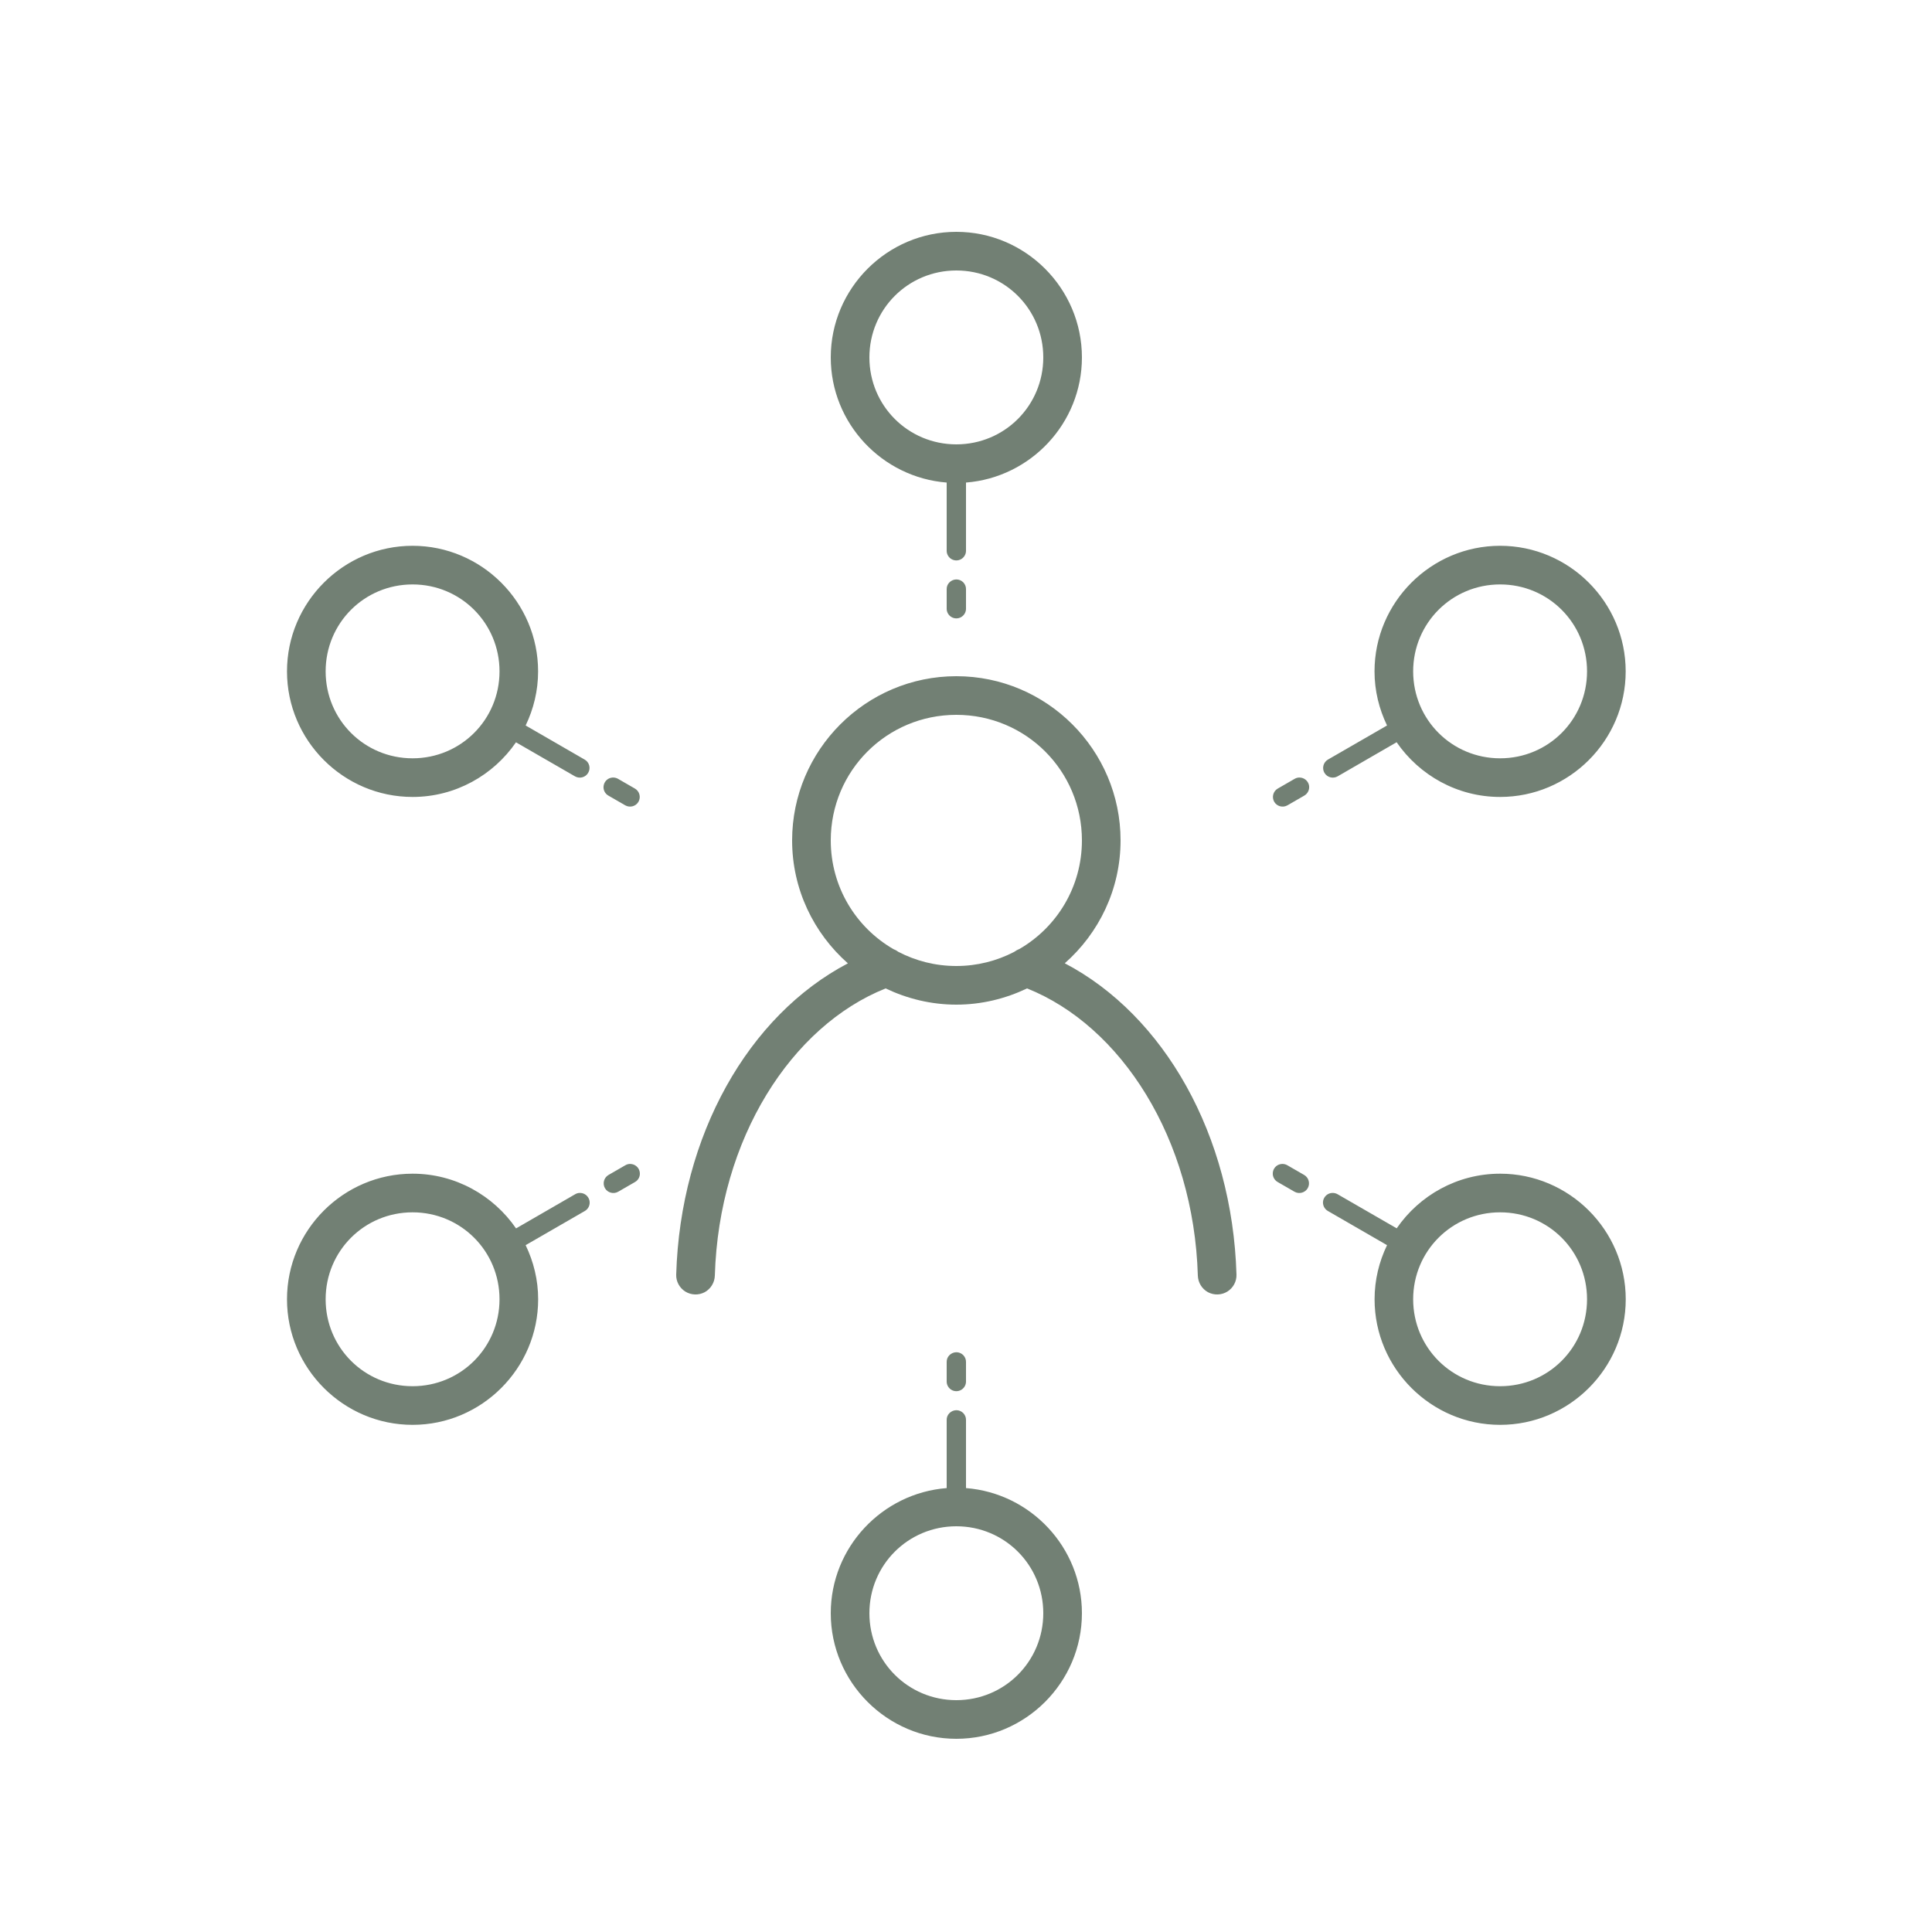 <?xml version="1.0" encoding="UTF-8"?>
<svg xmlns="http://www.w3.org/2000/svg" xmlns:xlink="http://www.w3.org/1999/xlink" width="100pt" height="100pt" viewBox="0 0 100 100" version="1.1">
<g id="surface259945">
<path style=" stroke:none;fill-rule:nonzero;fill:rgb(44.706%,50.196%,45.49%);fill-opacity:1;" d="M 49.5 12 C 45.922 12 43 14.922 43 18.5 C 43 21.91 45.656 24.715 49 24.977 L 49 28.5 C 48.996 28.68 49.094 28.848 49.246 28.938 C 49.402 29.031 49.598 29.031 49.754 28.938 C 49.906 28.848 50.004 28.68 50 28.5 L 50 24.977 C 53.344 24.715 56 21.91 56 18.5 C 56 14.922 53.078 12 49.5 12 Z M 49.5 14 C 51.996 14 54 16.004 54 18.5 C 54 20.996 51.996 23 49.5 23 C 47.004 23 45 20.996 45 18.5 C 45 16.004 47.004 14 49.5 14 Z M 21.355 28.25 C 17.777 28.25 14.855 31.172 14.855 34.75 C 14.855 38.328 17.777 41.25 21.355 41.25 C 23.57 41.25 25.535 40.125 26.707 38.422 L 29.762 40.184 C 30.004 40.32 30.309 40.238 30.445 40 C 30.586 39.762 30.504 39.453 30.262 39.316 L 27.207 37.551 C 27.617 36.699 27.852 35.754 27.852 34.75 C 27.852 31.172 24.93 28.25 21.352 28.25 Z M 77.645 28.25 C 74.07 28.25 71.145 31.172 71.145 34.75 C 71.145 35.754 71.383 36.699 71.793 37.551 L 68.734 39.316 C 68.496 39.453 68.414 39.762 68.551 40 C 68.691 40.238 68.996 40.32 69.234 40.184 L 72.289 38.418 C 73.465 40.125 75.43 41.25 77.645 41.25 C 81.223 41.25 84.145 38.328 84.145 34.75 C 84.145 31.172 81.223 28.25 77.645 28.25 Z M 49.492 29.992 C 49.359 29.996 49.234 30.051 49.141 30.145 C 49.047 30.238 48.996 30.367 49 30.5 L 49 31.5 C 48.996 31.68 49.094 31.848 49.246 31.938 C 49.402 32.031 49.598 32.031 49.754 31.938 C 49.906 31.848 50.004 31.68 50 31.5 L 50 30.5 C 50.004 30.363 49.949 30.234 49.855 30.137 C 49.758 30.043 49.629 29.988 49.492 29.992 Z M 21.355 30.25 C 23.852 30.25 25.855 32.254 25.855 34.75 C 25.855 37.246 23.852 39.25 21.355 39.25 C 18.855 39.25 16.855 37.246 16.855 34.75 C 16.855 32.254 18.855 30.25 21.355 30.25 Z M 77.645 30.25 C 80.145 30.25 82.145 32.254 82.145 34.75 C 82.145 37.246 80.145 39.25 77.645 39.25 C 75.148 39.25 73.145 37.246 73.145 34.75 C 73.145 32.254 75.148 30.25 77.645 30.25 Z M 49.5 35 C 44.816 35 41 38.816 41 43.5 C 41 46.031 42.121 48.305 43.887 49.863 C 38.738 52.562 35.215 58.762 35 65.973 C 34.988 66.328 35.172 66.664 35.473 66.852 C 35.777 67.039 36.16 67.051 36.477 66.883 C 36.789 66.711 36.988 66.387 37 66.027 C 37.211 58.93 40.969 53.105 45.84 51.16 C 46.953 51.691 48.191 52 49.5 52 C 50.809 52 52.047 51.691 53.16 51.16 C 58.031 53.105 61.789 58.93 62 66.027 C 62.012 66.387 62.211 66.711 62.523 66.883 C 62.84 67.051 63.223 67.039 63.527 66.852 C 63.828 66.664 64.012 66.328 64 65.973 C 63.785 58.762 60.262 52.559 55.113 49.859 C 56.879 48.301 58 46.031 58 43.5 C 58 38.816 54.184 35 49.5 35 Z M 49.5 37 C 53.102 37 56 39.898 56 43.5 C 56 45.906 54.703 47.992 52.77 49.117 C 52.77 49.117 52.77 49.117 52.766 49.117 C 52.668 49.156 52.578 49.207 52.492 49.27 C 51.598 49.734 50.582 50 49.5 50 C 48.414 50 47.395 49.734 46.496 49.266 C 46.418 49.207 46.336 49.16 46.242 49.125 C 44.305 48.004 43 45.91 43 43.5 C 43 39.898 45.898 37 49.5 37 Z M 31.707 40.246 C 31.484 40.258 31.297 40.418 31.25 40.637 C 31.199 40.852 31.301 41.078 31.496 41.184 L 32.363 41.684 C 32.602 41.82 32.91 41.738 33.047 41.5 C 33.184 41.262 33.102 40.953 32.863 40.816 L 31.996 40.316 C 31.926 40.273 31.844 40.25 31.758 40.246 C 31.742 40.246 31.723 40.246 31.707 40.246 Z M 67.227 40.246 C 67.148 40.25 67.07 40.277 67.004 40.316 L 66.137 40.816 C 65.898 40.953 65.816 41.262 65.953 41.5 C 66.09 41.738 66.398 41.82 66.637 41.684 L 67.504 41.184 C 67.699 41.074 67.801 40.848 67.75 40.629 C 67.695 40.41 67.504 40.254 67.277 40.246 C 67.262 40.246 67.242 40.246 67.227 40.246 Z M 32.582 60.246 C 32.508 60.25 32.43 60.277 32.363 60.316 L 31.496 60.816 C 31.258 60.953 31.176 61.262 31.312 61.5 C 31.449 61.738 31.758 61.82 31.996 61.684 L 32.863 61.184 C 33.062 61.074 33.16 60.848 33.105 60.629 C 33.055 60.41 32.859 60.254 32.633 60.246 C 32.617 60.246 32.602 60.246 32.582 60.246 Z M 66.352 60.246 C 66.125 60.258 65.938 60.418 65.891 60.633 C 65.84 60.852 65.941 61.074 66.137 61.184 L 67.004 61.684 C 67.242 61.82 67.551 61.738 67.688 61.5 C 67.824 61.262 67.742 60.953 67.504 60.816 L 66.637 60.316 C 66.566 60.273 66.484 60.25 66.402 60.246 C 66.383 60.246 66.367 60.246 66.352 60.246 Z M 21.355 60.75 C 17.777 60.75 14.855 63.672 14.855 67.25 C 14.855 70.828 17.777 73.75 21.355 73.75 C 24.93 73.75 27.855 70.828 27.855 67.25 C 27.855 66.246 27.617 65.301 27.207 64.449 L 30.266 62.684 C 30.461 62.574 30.562 62.348 30.508 62.129 C 30.453 61.91 30.262 61.754 30.039 61.746 C 30.02 61.746 30.004 61.746 29.988 61.746 C 29.906 61.75 29.832 61.777 29.766 61.816 L 26.711 63.582 C 25.535 61.875 23.57 60.75 21.355 60.75 Z M 77.645 60.75 C 75.43 60.75 73.465 61.875 72.293 63.578 L 69.238 61.816 C 69.164 61.773 69.082 61.75 69 61.746 C 68.98 61.746 68.965 61.746 68.949 61.746 C 68.727 61.758 68.539 61.918 68.488 62.137 C 68.441 62.352 68.543 62.578 68.738 62.684 L 71.793 64.449 C 71.383 65.301 71.148 66.246 71.148 67.25 C 71.148 70.828 74.07 73.75 77.648 73.75 C 81.223 73.75 84.148 70.828 84.148 67.25 C 84.148 63.672 81.223 60.75 77.648 60.75 Z M 21.355 62.75 C 23.852 62.75 25.855 64.754 25.855 67.25 C 25.855 69.746 23.852 71.75 21.355 71.75 C 18.855 71.75 16.855 69.746 16.855 67.25 C 16.855 64.754 18.855 62.75 21.355 62.75 Z M 77.645 62.75 C 80.145 62.75 82.145 64.754 82.145 67.25 C 82.145 69.746 80.145 71.75 77.645 71.75 C 75.148 71.75 73.145 69.746 73.145 67.25 C 73.145 64.754 75.148 62.75 77.645 62.75 Z M 49.492 69.992 C 49.359 69.996 49.234 70.051 49.141 70.145 C 49.047 70.238 48.996 70.367 49 70.5 L 49 71.5 C 48.996 71.68 49.094 71.848 49.246 71.938 C 49.402 72.031 49.598 72.031 49.754 71.938 C 49.906 71.848 50.004 71.68 50 71.5 L 50 70.5 C 50.004 70.363 49.949 70.234 49.855 70.137 C 49.758 70.043 49.629 69.988 49.492 69.992 Z M 49.492 72.992 C 49.359 72.996 49.234 73.051 49.141 73.145 C 49.047 73.238 48.996 73.367 49 73.5 L 49 77.023 C 45.656 77.285 43 80.09 43 83.5 C 43 87.078 45.922 90 49.5 90 C 53.078 90 56 87.078 56 83.5 C 56 80.09 53.344 77.285 50 77.023 L 50 73.5 C 50.004 73.363 49.949 73.234 49.855 73.137 C 49.758 73.043 49.629 72.988 49.492 72.992 Z M 49.5 79 C 51.996 79 54 81.004 54 83.5 C 54 85.996 51.996 88 49.5 88 C 47.004 88 45 85.996 45 83.5 C 45 81.004 47.004 79 49.5 79 Z M 49.5 79 "/>
</g>
</svg>
